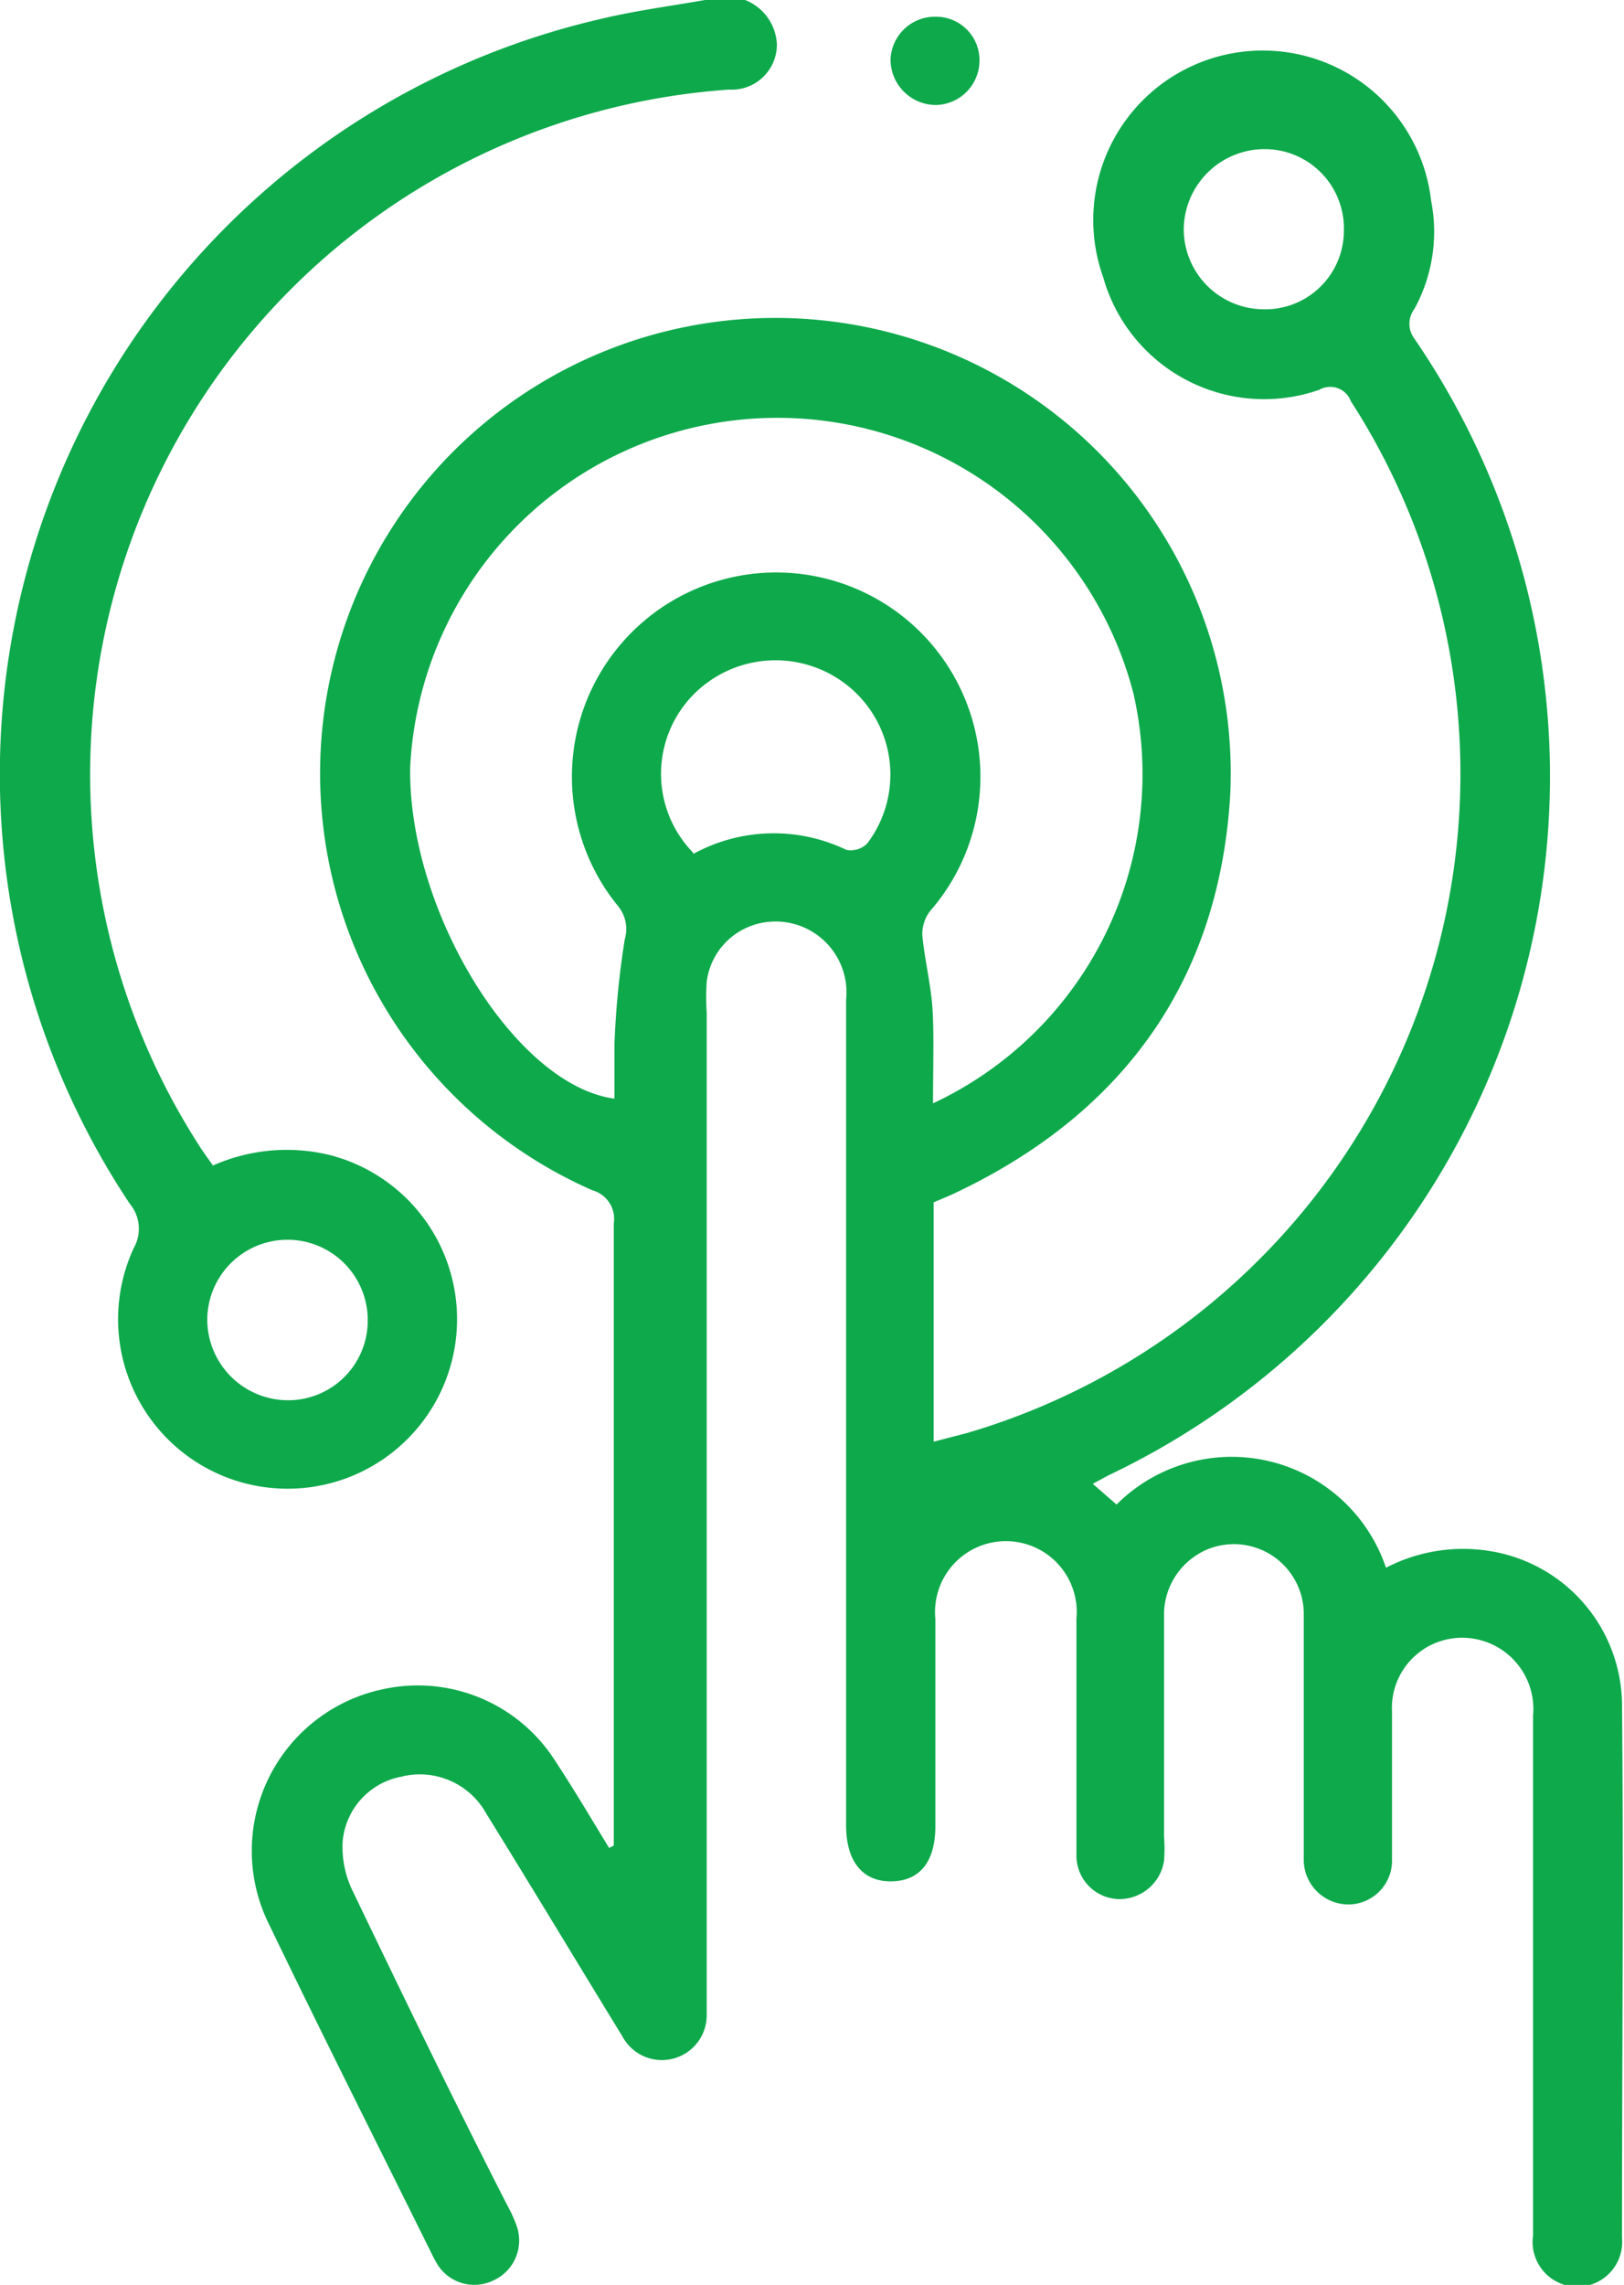 <svg xmlns="http://www.w3.org/2000/svg" id="Layer_1" data-name="Layer 1" viewBox="0 0 48.58 68.34"><defs><style>.cls-1{fill:#0ea94b;}</style></defs><path class="cls-1" d="M22.29,0a1.5,1.5,0,0,1,.95,1.33,1.35,1.35,0,0,1-1.43,1.35A20.53,20.53,0,0,0,6,34.33c.11.17.23.33.37.53a5.44,5.44,0,0,1,3.51-.31A5.07,5.07,0,1,1,4,37.33,1.17,1.17,0,0,0,3.88,36,23.18,23.18,0,0,1,18,.56C19,.32,20.07.18,21.09,0ZM11,39.48a2.4,2.4,0,1,0-4.8,0,2.42,2.42,0,0,0,2.36,2.4A2.38,2.38,0,0,0,11,39.48Z"></path><path class="cls-1" d="M18.36,55.2v-.65c0-6,0-12,0-17.95a.89.89,0,0,0-.64-1A13.62,13.62,0,1,1,36.8,23.78c-.33,5.5-3.15,9.46-8.12,11.85-.24.12-.49.22-.75.33v7.16l1-.26A20.56,20.56,0,0,0,40.41,12a.66.66,0,0,0-.95-.34A5,5,0,0,1,33,8.29,5.07,5.07,0,1,1,42.81,6a4.81,4.81,0,0,1-.5,3.24.74.74,0,0,0,0,.89,23.15,23.15,0,0,1-9.16,34l-.46.25.71.62a4.87,4.87,0,0,1,8.06,1.89,5,5,0,0,1,3.22-.48,4.69,4.69,0,0,1,3.84,4.52c.05,5.34,0,10.68,0,16a1.34,1.34,0,1,1-2.66-.07c0-5.19,0-10.37,0-15.55A2.13,2.13,0,0,0,44,49a2.1,2.1,0,0,0-2.36,2.2c0,1.47,0,2.93,0,4.4a1.31,1.31,0,0,1-1.27,1.36A1.34,1.34,0,0,1,39,55.66c0-.2,0-.4,0-.6,0-2.25,0-4.49,0-6.74a2.09,2.09,0,0,0-2.83-2,2.12,2.12,0,0,0-1.35,2c0,2.21,0,4.41,0,6.61a4.47,4.47,0,0,1,0,.73,1.35,1.35,0,0,1-1.36,1.14,1.3,1.3,0,0,1-1.26-1.31c0-1.2,0-2.4,0-3.6s0-2.31,0-3.47a2.12,2.12,0,1,0-4.22,0c0,2.07,0,4.13,0,6.2,0,1.07-.47,1.64-1.32,1.65s-1.35-.59-1.35-1.68V29.9a2.12,2.12,0,0,0-2.56-2.29,2.06,2.06,0,0,0-1.61,1.75,7.23,7.23,0,0,0,0,.93V59.52c0,.25,0,.49,0,.74a1.34,1.34,0,0,1-2.52.65c-1.36-2.22-2.7-4.45-4.07-6.66A2.27,2.27,0,0,0,12,53.14a2.16,2.16,0,0,0-1.75,1.94,3,3,0,0,0,.32,1.52c1.5,3.12,3,6.22,4.59,9.33a4.33,4.33,0,0,1,.3.66,1.31,1.31,0,0,1-.71,1.62,1.3,1.3,0,0,1-1.65-.46,3.9,3.9,0,0,1-.19-.35c-1.62-3.27-3.26-6.52-4.84-9.8a4.94,4.94,0,0,1,3.4-7.08,4.87,4.87,0,0,1,5.14,2.15c.56.85,1.08,1.73,1.61,2.6ZM27.91,33a10.87,10.87,0,0,0,6-12.24,11,11,0,0,0-21.64,2.18c-.07,4.28,3.13,9.52,6.11,9.92,0-.54,0-1.07,0-1.6a25.77,25.77,0,0,1,.31-3.17,1.08,1.08,0,0,0-.21-1,6.11,6.11,0,1,1,9.35.15,1.13,1.13,0,0,0-.24.73c.07.76.27,1.52.31,2.29S27.91,32,27.91,33Zm-7.17-7.46a5,5,0,0,1,4.58-.12.7.7,0,0,0,.62-.19,3.41,3.41,0,0,0-.53-4.68,3.45,3.45,0,0,0-4.71.27A3.38,3.38,0,0,0,20.74,25.51ZM40.2,6.9a2.37,2.37,0,0,0-2.37-2.44,2.42,2.42,0,0,0-2.42,2.4,2.4,2.4,0,0,0,2.36,2.39A2.35,2.35,0,0,0,40.2,6.9Z"></path><path class="cls-1" d="M28,.5a1.3,1.3,0,0,1,1.3,1.32,1.33,1.33,0,0,1-1.31,1.32,1.36,1.36,0,0,1-1.35-1.37A1.33,1.33,0,0,1,28,.5Z"></path></svg>